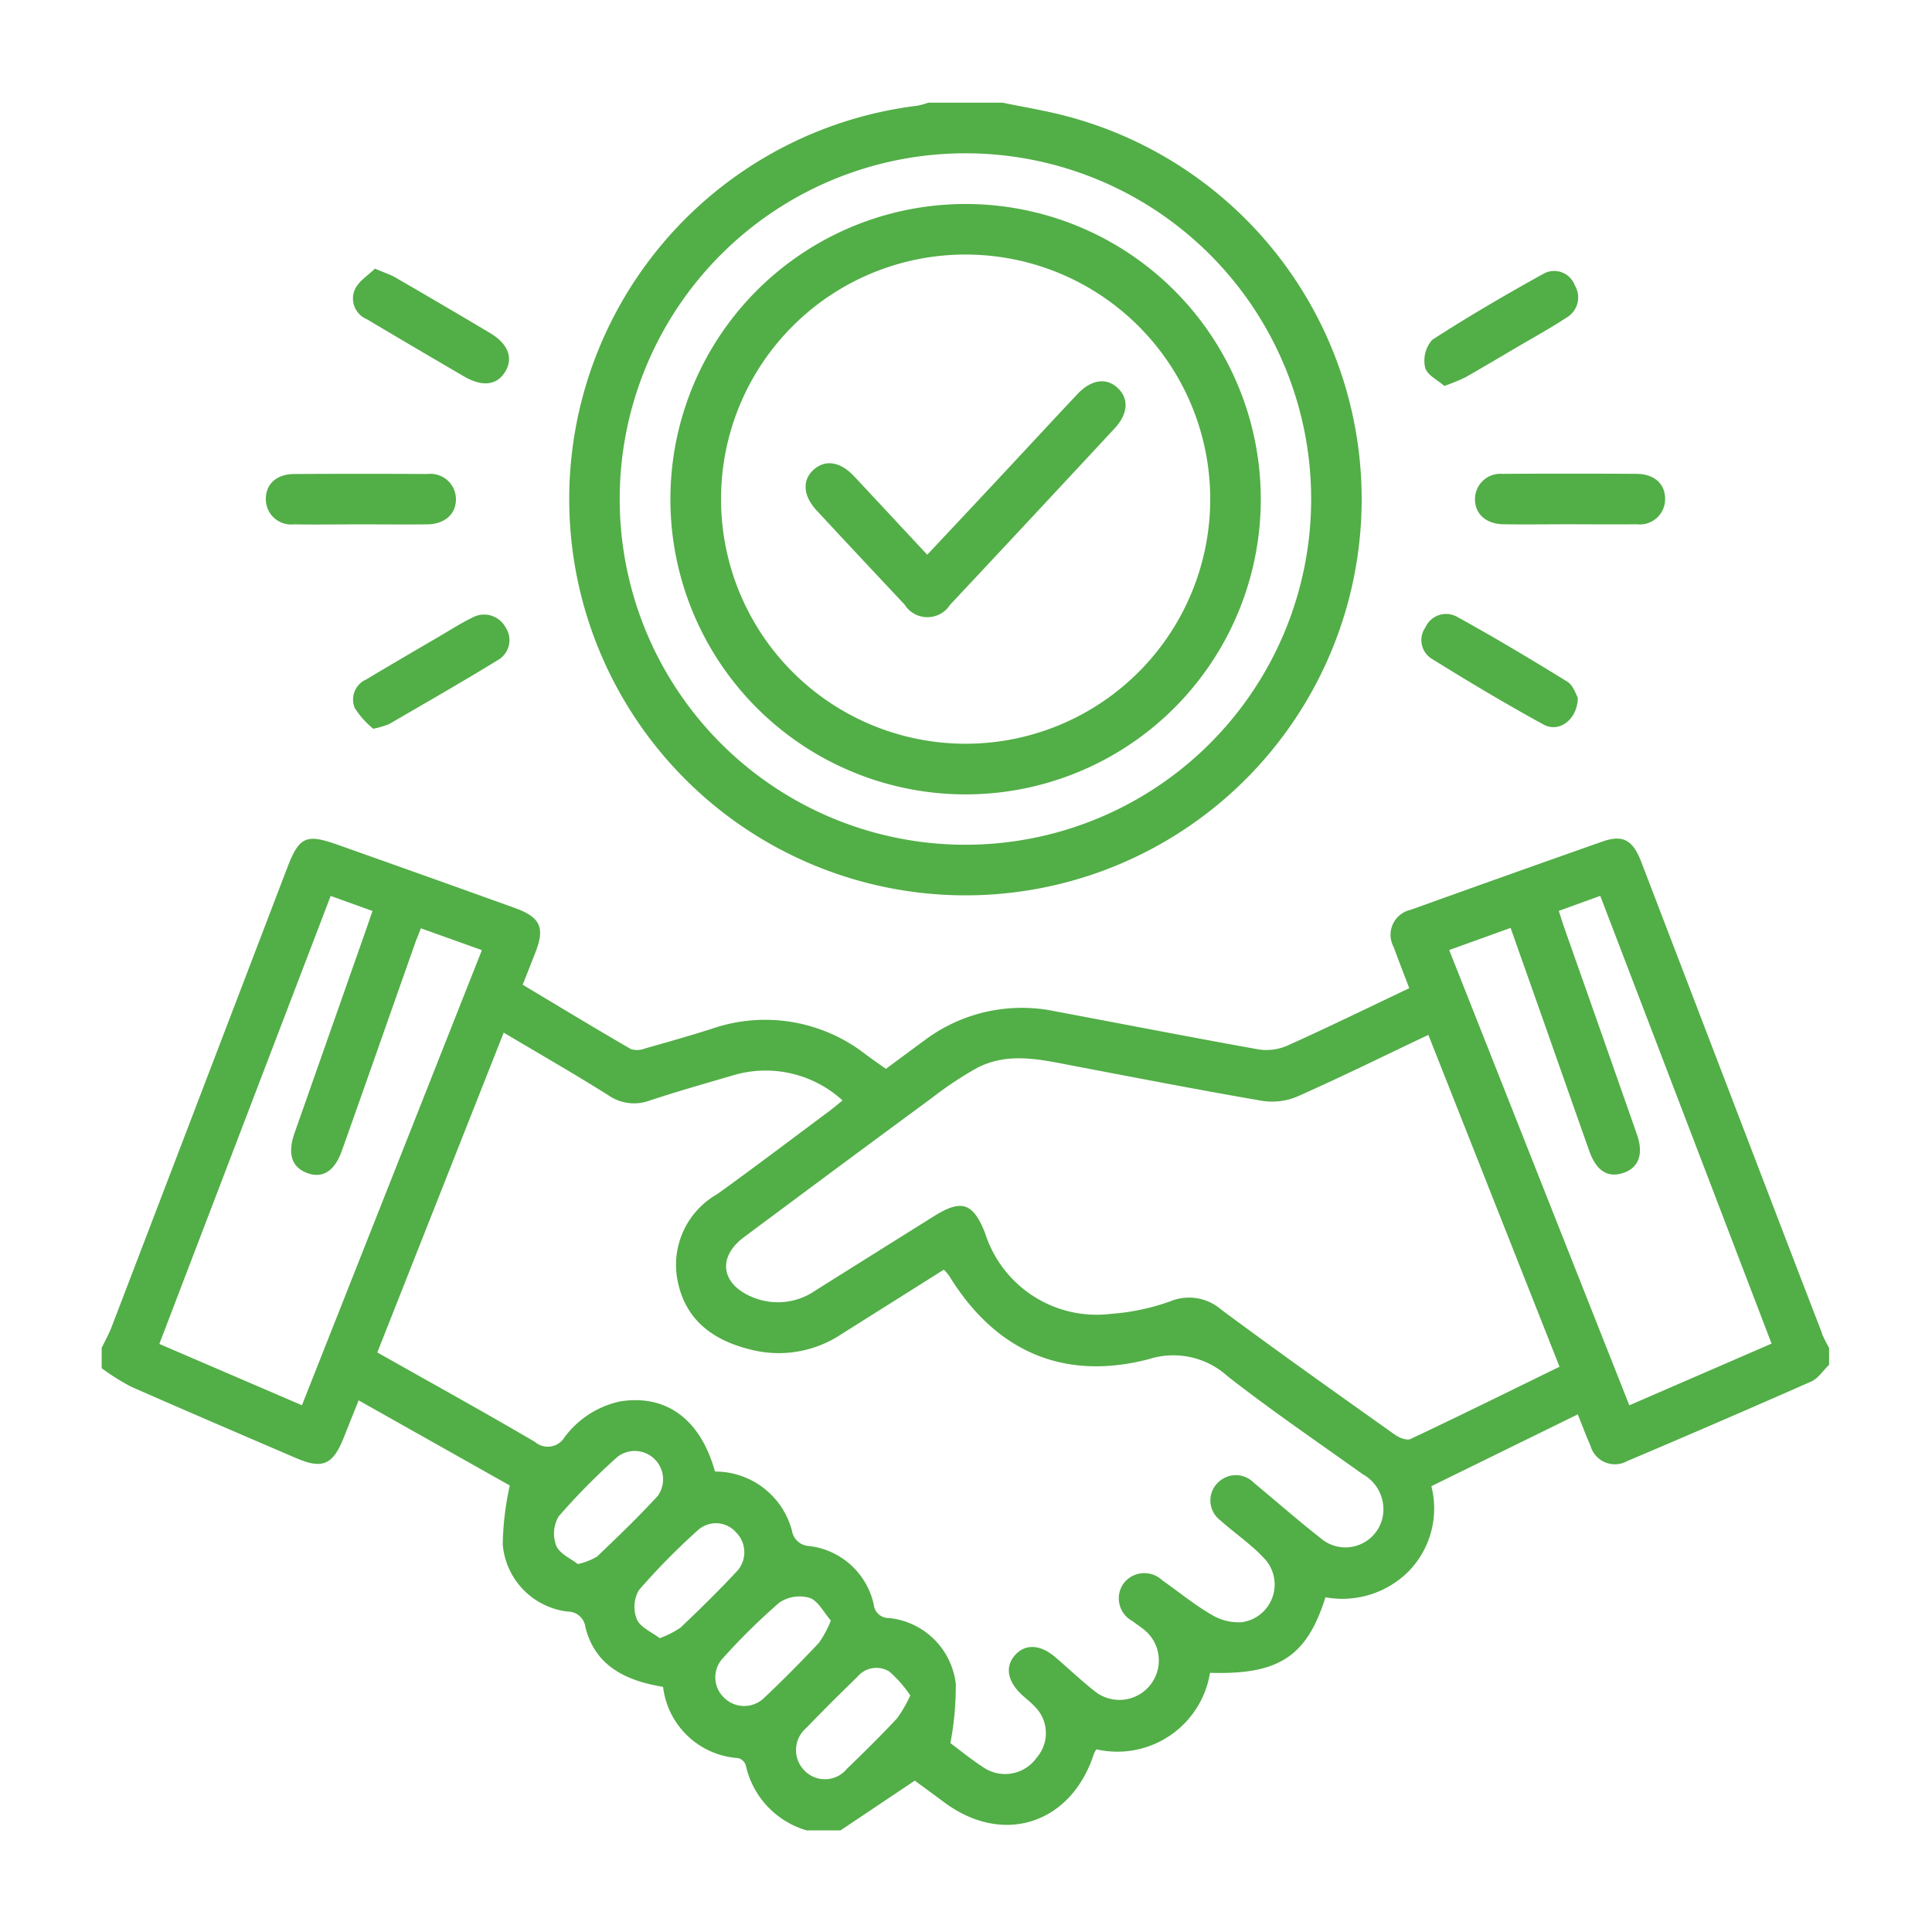 <svg xmlns="http://www.w3.org/2000/svg" xmlns:xlink="http://www.w3.org/1999/xlink" width="95" height="95" viewBox="0 0 95 95">
  <defs>
    <clipPath id="clip-path">
      <rect id="Rectangle_541" data-name="Rectangle 541" width="95" height="95" transform="translate(-5 -5.049)" fill="#52ae47"/>
    </clipPath>
  </defs>
  <g id="Group_1191" data-name="Group 1191" transform="translate(5 5.049)">
    <g id="Group_1190" data-name="Group 1190" clip-path="url(#clip-path)">
      <path id="Path_617" data-name="Path 617" d="M84.591,187.9q-1.4-3.629-2.79-7.263-3.05-7.961-6.1-15.921c-.411-1.072-.909-1.341-1.9-.994q-4.723,1.663-9.434,3.359a1.257,1.257,0,0,0-.833,1.839c.239.664.5,1.321.762,2.016-2.054.976-4.011,1.933-6,2.826a2.565,2.565,0,0,1-1.419.182c-3.342-.6-6.674-1.249-10.011-1.876a7.969,7.969,0,0,0-6.431,1.45c-.62.454-1.237.913-1.874,1.384-.354-.252-.671-.47-.98-.7a8.032,8.032,0,0,0-7.6-1.264c-1.078.34-2.166.653-3.255.958a1.065,1.065,0,0,1-.7.036c-1.782-1.033-3.544-2.1-5.324-3.166.235-.6.439-1.107.637-1.62.46-1.186.228-1.7-1-2.146q-4.361-1.569-8.73-3.116c-1.559-.555-1.9-.4-2.487,1.138Q4.807,176.311.486,187.6c-.135.351-.323.682-.486,1.022v1a11.167,11.167,0,0,0,1.43.9c2.7,1.192,5.41,2.349,8.119,3.515,1.305.562,1.817.342,2.35-.994l.735-1.841,7.433,4.186a14.361,14.361,0,0,0-.346,2.908,3.629,3.629,0,0,0,3.2,3.293.869.869,0,0,1,.863.763c.421,1.679,1.655,2.589,3.82,2.937a3.985,3.985,0,0,0,3.7,3.505.539.539,0,0,1,.365.341,4.291,4.291,0,0,0,3,3.214h1.659l3.654-2.448c.362.267.914.671,1.464,1.078,2.891,2.142,6.239,1.044,7.348-2.409a1.6,1.6,0,0,1,.118-.209,4.615,4.615,0,0,0,5.586-3.761c3.383.1,4.758-.8,5.678-3.714a4.61,4.61,0,0,0,4.076-1.264,4.43,4.43,0,0,0,1.131-4.2l7.2-3.531c.217.538.4,1.043.621,1.534a1.247,1.247,0,0,0,1.814.761q4.534-1.921,9.04-3.908c.348-.154.59-.544.882-.825v-.83a7.9,7.9,0,0,1-.36-.716M9.847,191.443l-7.012-3.015,8.425-22.03,2.056.741c-.11.318-.205.6-.3.871l-3.487,9.917c-.018.052-.037.1-.055.156-.34,1-.13,1.654.624,1.938s1.351-.079,1.709-1.083q.9-2.534,1.793-5.073t1.787-5.075c.09-.253.192-.5.308-.8l3,1.074L9.847,191.443m14.512,7.441a3.292,3.292,0,0,1-.945.368c-.336-.266-.893-.5-1.061-.9a1.667,1.667,0,0,1,.117-1.443,32.341,32.341,0,0,1,2.906-2.941,1.395,1.395,0,0,1,1.967,1.932c-.949,1.036-1.966,2.012-2.984,2.983m4.095,3.5a4.5,4.5,0,0,1-1.017.513c-.39-.3-.948-.529-1.121-.924a1.65,1.65,0,0,1,.1-1.438,32.49,32.49,0,0,1,2.9-2.946,1.314,1.314,0,0,1,1.872.1,1.382,1.382,0,0,1,.078,1.884c-.9.97-1.85,1.9-2.809,2.81m4.13,3.435a1.4,1.4,0,0,1-2-.012,1.376,1.376,0,0,1-.028-1.939,31.331,31.331,0,0,1,2.762-2.719,1.784,1.784,0,0,1,1.488-.234c.423.149.7.721,1.047,1.118a5.421,5.421,0,0,1-.588,1.095c-.868.921-1.758,1.822-2.678,2.691M39.1,206.85c-.791.844-1.615,1.657-2.447,2.46a1.4,1.4,0,0,1-2.12.071,1.426,1.426,0,0,1,.107-2.065q1.234-1.277,2.512-2.512a1.215,1.215,0,0,1,1.582-.265,6.145,6.145,0,0,1,1.027,1.172,6.467,6.467,0,0,1-.66,1.139M63,196.871a1.869,1.869,0,0,1-3.083,1.091c-1.108-.869-2.168-1.8-3.255-2.7a1.238,1.238,0,0,0-1.731-.055,1.221,1.221,0,0,0,.066,1.888c.7.627,1.491,1.159,2.13,1.838a1.871,1.871,0,0,1-1.056,3.177,2.573,2.573,0,0,1-1.536-.391c-.832-.484-1.582-1.109-2.375-1.661a1.282,1.282,0,0,0-1.906.139,1.263,1.263,0,0,0,.429,1.857c.218.169.456.316.662.5a1.94,1.94,0,0,1-2.443,3.007c-.7-.541-1.338-1.156-2.01-1.73-.737-.63-1.472-.666-1.974-.11-.521.577-.381,1.326.374,2,.185.166.381.322.552.5a1.838,1.838,0,0,1,.131,2.551,1.9,1.9,0,0,1-2.584.5c-.645-.416-1.24-.908-1.658-1.217a14.966,14.966,0,0,0,.265-2.911,3.679,3.679,0,0,0-3.28-3.238.731.731,0,0,1-.752-.654,3.691,3.691,0,0,0-3.163-2.885.9.9,0,0,1-.863-.765,3.908,3.908,0,0,0-3.782-2.9c-.72-2.583-2.406-3.812-4.68-3.445a4.619,4.619,0,0,0-2.723,1.765.961.961,0,0,1-1.449.224c-2.544-1.492-5.128-2.917-7.753-4.4l6.215-15.726c1.765,1.05,3.482,2.032,5.154,3.085a2.206,2.206,0,0,0,2.031.252c1.336-.44,2.69-.827,4.041-1.221a5.6,5.6,0,0,1,5.436,1.219c-.236.19-.433.36-.64.515-1.84,1.369-3.666,2.757-5.528,4.095a4,4,0,0,0-1.931,4.318c.432,2.02,1.913,2.954,3.78,3.37a5.561,5.561,0,0,0,4.283-.819c1.66-1.043,3.318-2.089,5.017-3.158a2.464,2.464,0,0,1,.259.3c2.26,3.685,5.593,5.2,9.82,4.1a3.968,3.968,0,0,1,3.871.839c2.152,1.684,4.417,3.225,6.642,4.816a1.975,1.975,0,0,1,1,2.026m1.361-3.756c-.188.089-.567-.061-.778-.212-2.86-2.034-5.727-4.06-8.542-6.154a2.42,2.42,0,0,0-2.522-.394,11.072,11.072,0,0,1-2.9.609,5.758,5.758,0,0,1-6.186-3.979c-.587-1.483-1.153-1.673-2.5-.831q-2.916,1.824-5.829,3.653a3.238,3.238,0,0,1-3.158.313c-1.5-.644-1.674-1.953-.369-2.926q4.619-3.445,9.259-6.861a17.554,17.554,0,0,1,2.2-1.46c1.529-.8,3.122-.416,4.7-.115,3.12.594,6.237,1.2,9.367,1.737a3.183,3.183,0,0,0,1.729-.238c2.115-.94,4.192-1.964,6.4-3.012l6.45,16.319c-2.461,1.2-4.883,2.4-7.325,3.551m10.752-1.667L66.26,169.059l3.019-1.088c.536,1.518,1.051,2.97,1.563,4.422.77,2.186,1.535,4.373,2.309,6.557.34.96.9,1.318,1.646,1.077.779-.252,1.035-.924.694-1.9q-1.777-5.077-3.568-10.15c-.09-.258-.169-.519-.274-.843l2.039-.74,8.423,22.018-7,3.036" transform="translate(0 -127.393)" fill="#52ae47"/>
      <path id="Path_618" data-name="Path 618" d="M126.658,38.688A19.479,19.479,0,0,0,128.2.64c-1.008-.26-2.04-.429-3.061-.64h-3.65a3.592,3.592,0,0,1-.545.15,19.486,19.486,0,1,0,5.711,38.539m-3.368-36.2a17,17,0,1,1-16.973,16.928A17,17,0,0,1,123.29,2.489" transform="translate(-80.842)" fill="#52ae47"/>
      <path id="Path_619" data-name="Path 619" d="M37.867,84.968c1.1.016,2.209,0,3.314,0,1.077,0,2.155.012,3.231,0,.884-.013,1.433-.526,1.411-1.276a1.252,1.252,0,0,0-1.4-1.2q-3.273-.019-6.546,0c-.892.005-1.426.512-1.4,1.274a1.243,1.243,0,0,0,1.394,1.2" transform="translate(-28.404 -64.233)" fill="#52ae47"/>
      <path id="Path_620" data-name="Path 620" d="M306.651,82.49a1.25,1.25,0,0,0-1.4,1.2c-.02.752.527,1.261,1.412,1.274,1.077.015,2.154,0,3.231,0,1.1,0,2.21.012,3.314,0a1.244,1.244,0,0,0,1.392-1.207c.02-.762-.515-1.268-1.407-1.273q-3.273-.019-6.546,0" transform="translate(-237.723 -64.233)" fill="#52ae47"/>
      <path id="Path_621" data-name="Path 621" d="M61.691,113.964c-.545.264-1.057.595-1.581.9-1.214.711-2.431,1.419-3.637,2.142a1.075,1.075,0,0,0-.553,1.405,4.311,4.311,0,0,0,.907,1.014,4.392,4.392,0,0,0,.775-.228c1.789-1.038,3.585-2.066,5.349-3.147a1.127,1.127,0,0,0,.387-1.6,1.2,1.2,0,0,0-1.646-.487" transform="translate(-43.473 -88.64)" fill="#52ae47"/>
      <path id="Path_622" data-name="Path 622" d="M293.875,115.838c1.8,1.12,3.63,2.212,5.493,3.232.766.42,1.674-.252,1.682-1.33-.1-.164-.225-.6-.508-.774-1.784-1.1-3.585-2.181-5.422-3.191a1.112,1.112,0,0,0-1.565.518,1.079,1.079,0,0,0,.32,1.545" transform="translate(-228.466 -88.49)" fill="#52ae47"/>
      <path id="Path_623" data-name="Path 623" d="M295,43.013a9.554,9.554,0,0,0,1.011-.41c.864-.488,1.716-1,2.571-1.5.808-.476,1.631-.928,2.415-1.442a1.149,1.149,0,0,0,.413-1.6,1.079,1.079,0,0,0-1.535-.564c-1.856,1.03-3.695,2.1-5.473,3.251a1.551,1.551,0,0,0-.348,1.361c.091.368.631.625.946.907" transform="translate(-228.978 -29.086)" fill="#52ae47"/>
      <path id="Path_624" data-name="Path 624" d="M56.5,39.373q2.385,1.416,4.782,2.813c.906.529,1.624.442,2.03-.229s.15-1.366-.743-1.9q-2.313-1.376-4.642-2.724c-.257-.149-.546-.24-1.02-.444-.322.318-.785.6-.982,1.013a1.1,1.1,0,0,0,.574,1.47" transform="translate(-43.47 -28.729)" fill="#52ae47"/>
      <path id="Path_625" data-name="Path 625" d="M140.738,51.552a14.515,14.515,0,1,0-14.328-14.51,14.512,14.512,0,0,0,14.328,14.51m.145-26.543A12.027,12.027,0,1,1,128.9,36.988a12.02,12.02,0,0,1,11.986-11.98" transform="translate(-98.445 -17.541)" fill="#52ae47"/>
      <path id="Path_626" data-name="Path 626" d="M161.3,72.889a1.325,1.325,0,0,0,2.248.028q4.052-4.325,8.086-8.669c.663-.713.717-1.445.177-1.972-.563-.55-1.316-.449-2.015.295-1.362,1.45-2.713,2.91-4.071,4.364-1.09,1.167-2.183,2.33-3.3,3.521-1.237-1.328-2.42-2.6-3.61-3.873-.661-.7-1.392-.819-1.958-.325-.592.516-.549,1.29.138,2.03q2.144,2.308,4.3,4.6" transform="translate(-121.831 -48.227)" fill="#52ae47"/>
    </g>
  </g>
</svg>
